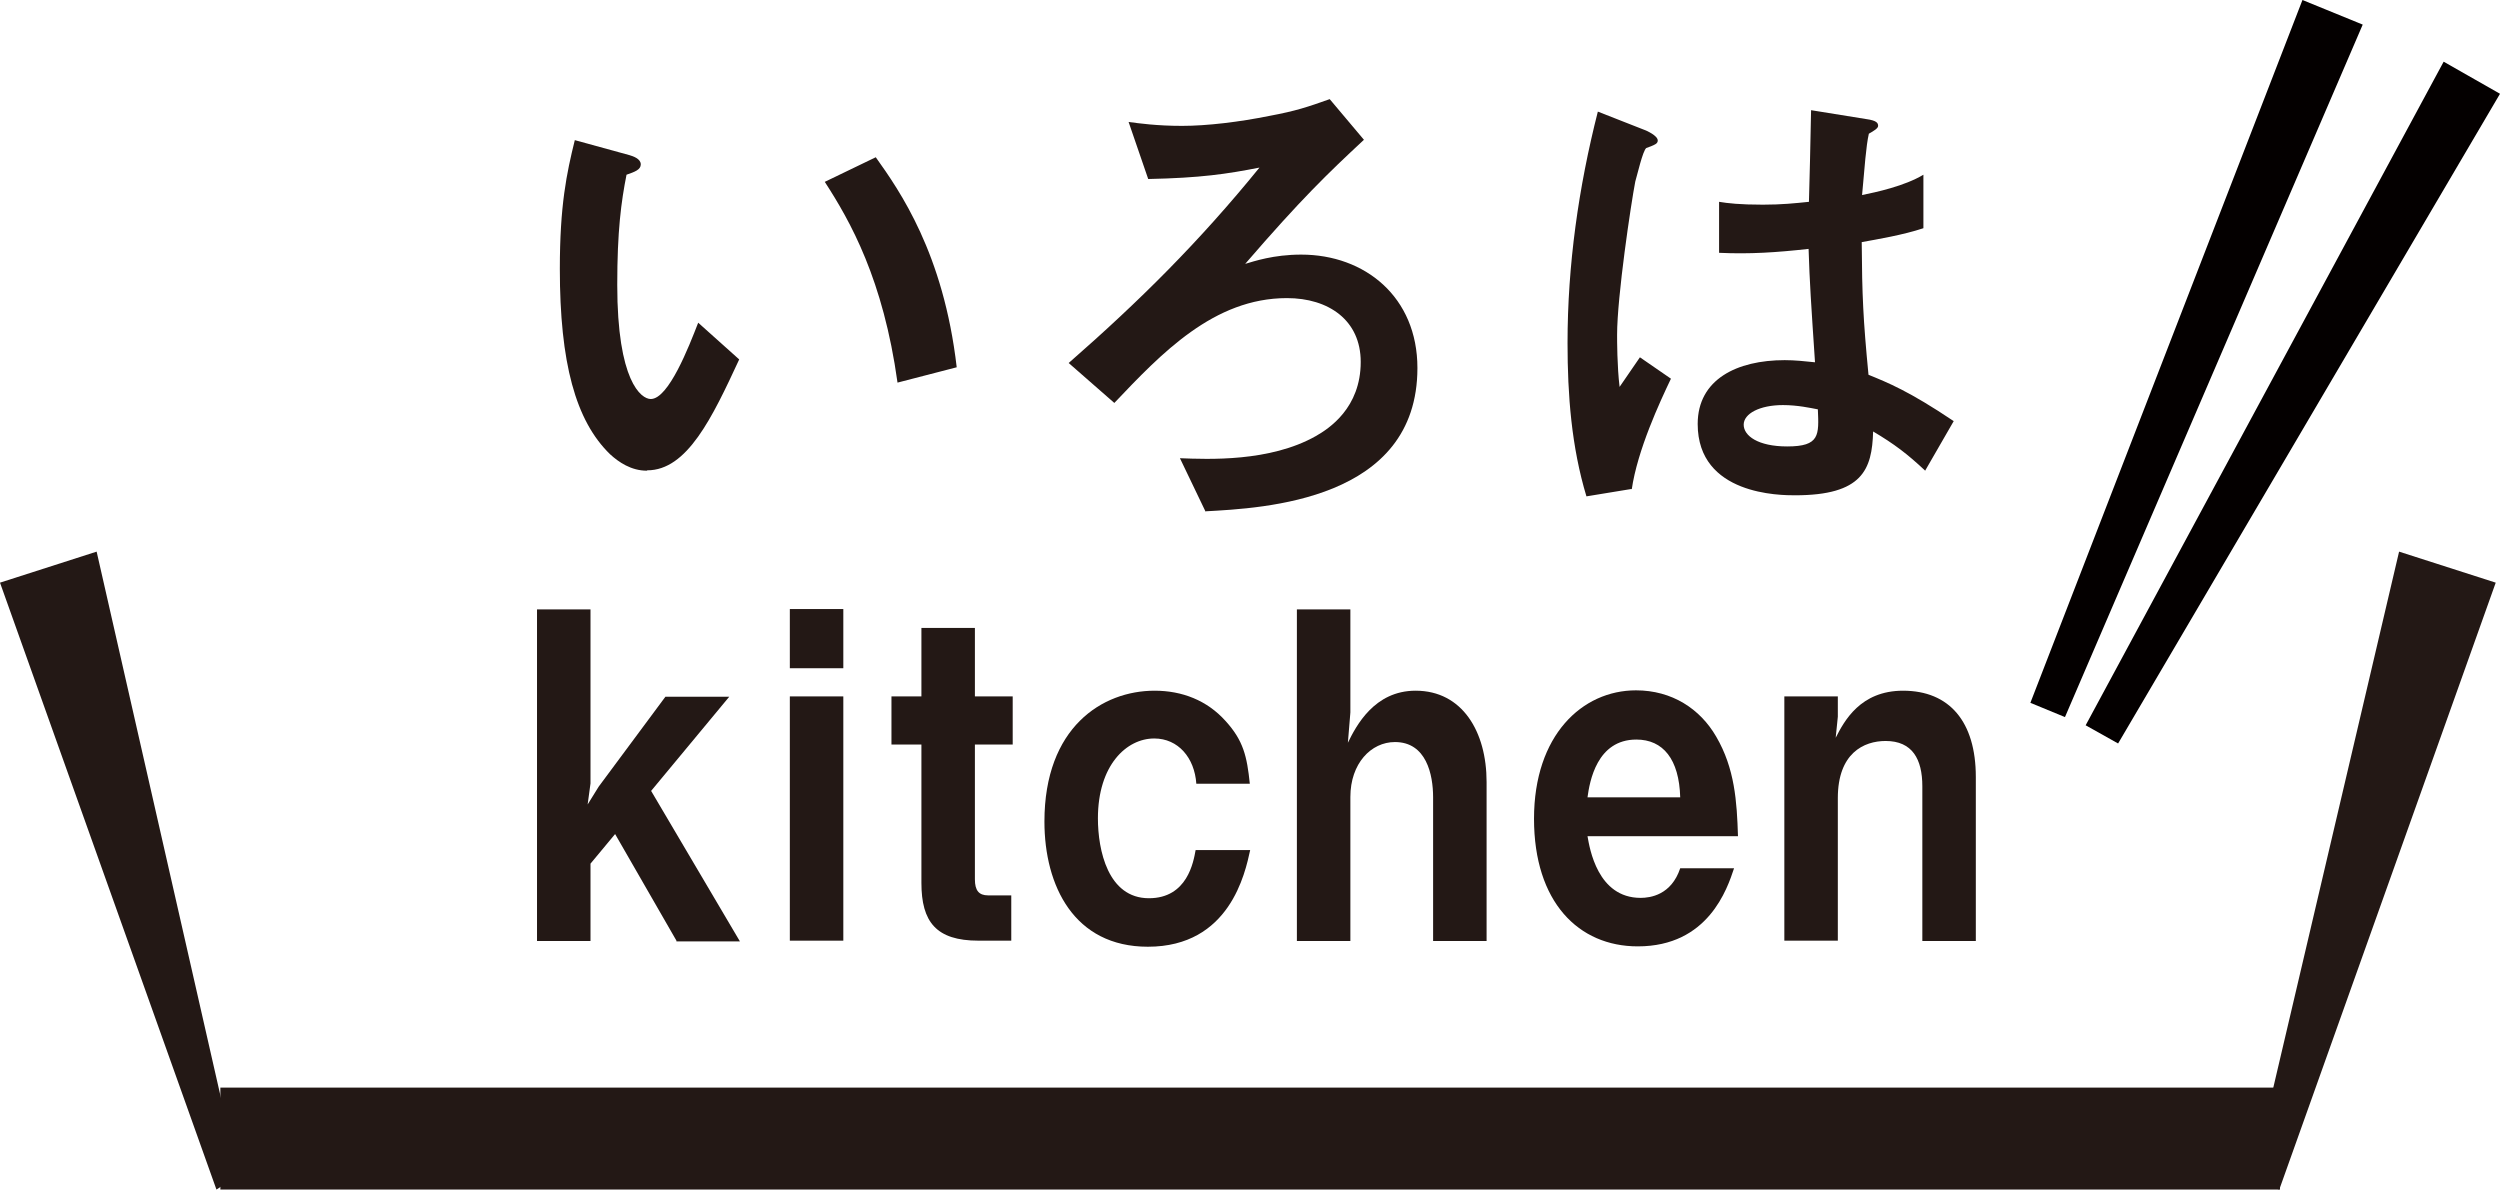 <?xml version="1.0" encoding="UTF-8"?><svg id="_レイヤー_2" xmlns="http://www.w3.org/2000/svg" viewBox="0 0 70.11 33.36"><defs><style>.cls-1{fill:#040000;}.cls-2{fill:#231815;}</style></defs><g id="_レイヤー_6"><g><g><polygon class="cls-1" points="58.49 20.34 59.4 20.85 70.11 2.63 68.53 1.73 58.49 20.34"/><polygon class="cls-1" points="56.94 19.71 57.91 20.11 66.26 .69 64.57 0 56.94 19.71"/></g><g><rect class="cls-2" x="6.18" y="30.5" width="57.76" height="2.86"/><polygon class="cls-2" points="0 16.34 2.71 15.47 6.69 32.96 6.07 33.36 0 16.34"/><polygon class="cls-2" points="69.99 16.34 67.28 15.47 63.14 33.11 63.92 33.36 69.99 16.34"/></g><g><path class="cls-2" d="M18.14,13.2c-.44,0-.79-.24-1.03-.46-.97-.94-1.41-2.57-1.41-5.2,0-1.78,.19-2.68,.42-3.61l1.53,.42c.1,.03,.32,.1,.32,.26,0,.15-.17,.21-.4,.29-.15,.76-.26,1.57-.26,3.09,0,2.7,.67,3.2,.94,3.2,.5,0,1.07-1.47,1.33-2.14l1.15,1.03c-.76,1.64-1.46,3.11-2.58,3.11Zm7.03-2.47c-.4-2.89-1.32-4.52-2.04-5.63l1.43-.69c.67,.94,1.9,2.69,2.27,5.89l-1.66,.43Z"/><path class="cls-2" d="M33.8,14.33l-.71-1.48c.78,.03,2.52,.11,3.81-.62,.37-.21,1.26-.79,1.26-2.08,0-1.17-.9-1.79-2.07-1.79-2.05,0-3.52,1.55-4.84,2.94l-1.28-1.12c2-1.75,3.66-3.4,5.35-5.48-.92,.18-1.65,.29-3.12,.32l-.55-1.6c.29,.04,.8,.11,1.5,.11s1.61-.11,2.45-.28c.75-.14,1.07-.25,1.69-.47l.96,1.14c-1.01,.94-1.76,1.66-3.33,3.48,.24-.07,.79-.26,1.57-.26,1.79,0,3.26,1.19,3.26,3.18,0,3.72-4.3,3.93-5.96,4.02Z"/><path class="cls-2" d="M45.77,13.71l-1.28,.21c-.42-1.39-.53-2.84-.53-4.3,0-2.19,.31-4.37,.85-6.49l1.35,.53s.33,.14,.33,.28c0,.03-.01,.07-.06,.1-.04,.03-.22,.1-.26,.11-.1,.07-.26,.78-.31,.94-.12,.62-.51,3.23-.51,4.3,0,.15,0,.89,.07,1.46l.57-.83,.87,.6c-.31,.65-.94,2-1.1,3.11Zm8.22-.51c-.5-.47-.87-.75-1.46-1.1-.03,1.07-.3,1.79-2.19,1.79-.4,0-2.73,0-2.73-2,0-1.25,1.1-1.79,2.44-1.79,.28,0,.57,.03,.85,.06-.11-1.65-.15-2.23-.18-3.18-.9,.1-1.65,.15-2.51,.11v-1.43c.24,.04,.58,.08,1.23,.08,.53,0,.9-.04,1.29-.08,.03-1.04,.03-1.19,.06-2.57l1.55,.25c.29,.04,.33,.11,.33,.19,0,.07-.12,.14-.26,.22-.08,.35-.12,.96-.19,1.72,.39-.08,1.19-.25,1.72-.57v1.5c-.57,.19-1.29,.31-1.73,.39,.01,1.5,.04,2.16,.19,3.72,.54,.22,1.14,.46,2.39,1.3l-.79,1.37Zm-3.99-1.84c-.65,0-1.1,.24-1.1,.55s.4,.61,1.22,.61c.92,0,.89-.32,.86-1.04-.21-.04-.57-.12-.98-.12Z"/></g><g><path class="cls-2" d="M18.97,26.38l-1.72-2.99-.69,.83v2.17h-1.5v-9.3h1.5v4.88l-.08,.59,.31-.5,1.87-2.52h1.79l-2.19,2.64,2.49,4.22h-1.78Z"/><path class="cls-2" d="M22.15,18.74v-1.66h1.5v1.66h-1.5Zm0,7.64v-6.85h1.5v6.85h-1.5Z"/><path class="cls-2" d="M27.34,20.88v3.78c0,.31,.11,.45,.37,.45h.65v1.27h-.92c-1.19,0-1.6-.53-1.6-1.62v-3.88h-.84v-1.35h.84v-1.92h1.5v1.92h1.06v1.35h-1.06Z"/><path class="cls-2" d="M32.19,26.55c-2.07,0-2.9-1.71-2.9-3.51,0-2.64,1.62-3.67,3.09-3.67,.77,0,1.47,.27,1.99,.85,.5,.55,.6,.99,.68,1.76h-1.5c-.05-.73-.51-1.27-1.18-1.27-.78,0-1.58,.75-1.58,2.24,0,.89,.28,2.24,1.43,2.24,1.08,0,1.25-1.02,1.31-1.35h1.53c-.14,.64-.57,2.71-2.87,2.71Z"/><path class="cls-2" d="M40.19,26.38v-4.02c0-.64-.19-1.55-1.07-1.55-.67,0-1.25,.6-1.25,1.54v4.04h-1.5v-9.3h1.5v2.89l-.07,.85c.23-.47,.74-1.46,1.9-1.46,1.31,0,1.99,1.15,1.99,2.56v4.46h-1.5Z"/><path class="cls-2" d="M44.52,23.45c.06,.34,.28,1.73,1.49,1.73,.27,0,.86-.08,1.11-.83h1.51c-.19,.57-.72,2.19-2.7,2.19-1.66,0-2.91-1.24-2.91-3.58s1.35-3.6,2.86-3.6c1.01,0,1.8,.52,2.25,1.3,.52,.89,.58,1.82,.61,2.79h-4.23Zm1.37-2.71c-1.11,0-1.31,1.18-1.37,1.62h2.6c-.03-1.07-.48-1.62-1.23-1.62Z"/><path class="cls-2" d="M53.91,26.38v-4.33c0-.76-.28-1.27-1.03-1.27-.61,0-1.34,.34-1.34,1.6v4h-1.5v-6.85h1.5v.57l-.06,.59c.24-.47,.69-1.32,1.89-1.32,1.3,0,2.04,.87,2.04,2.42v4.6h-1.5Z"/></g></g></g></svg>